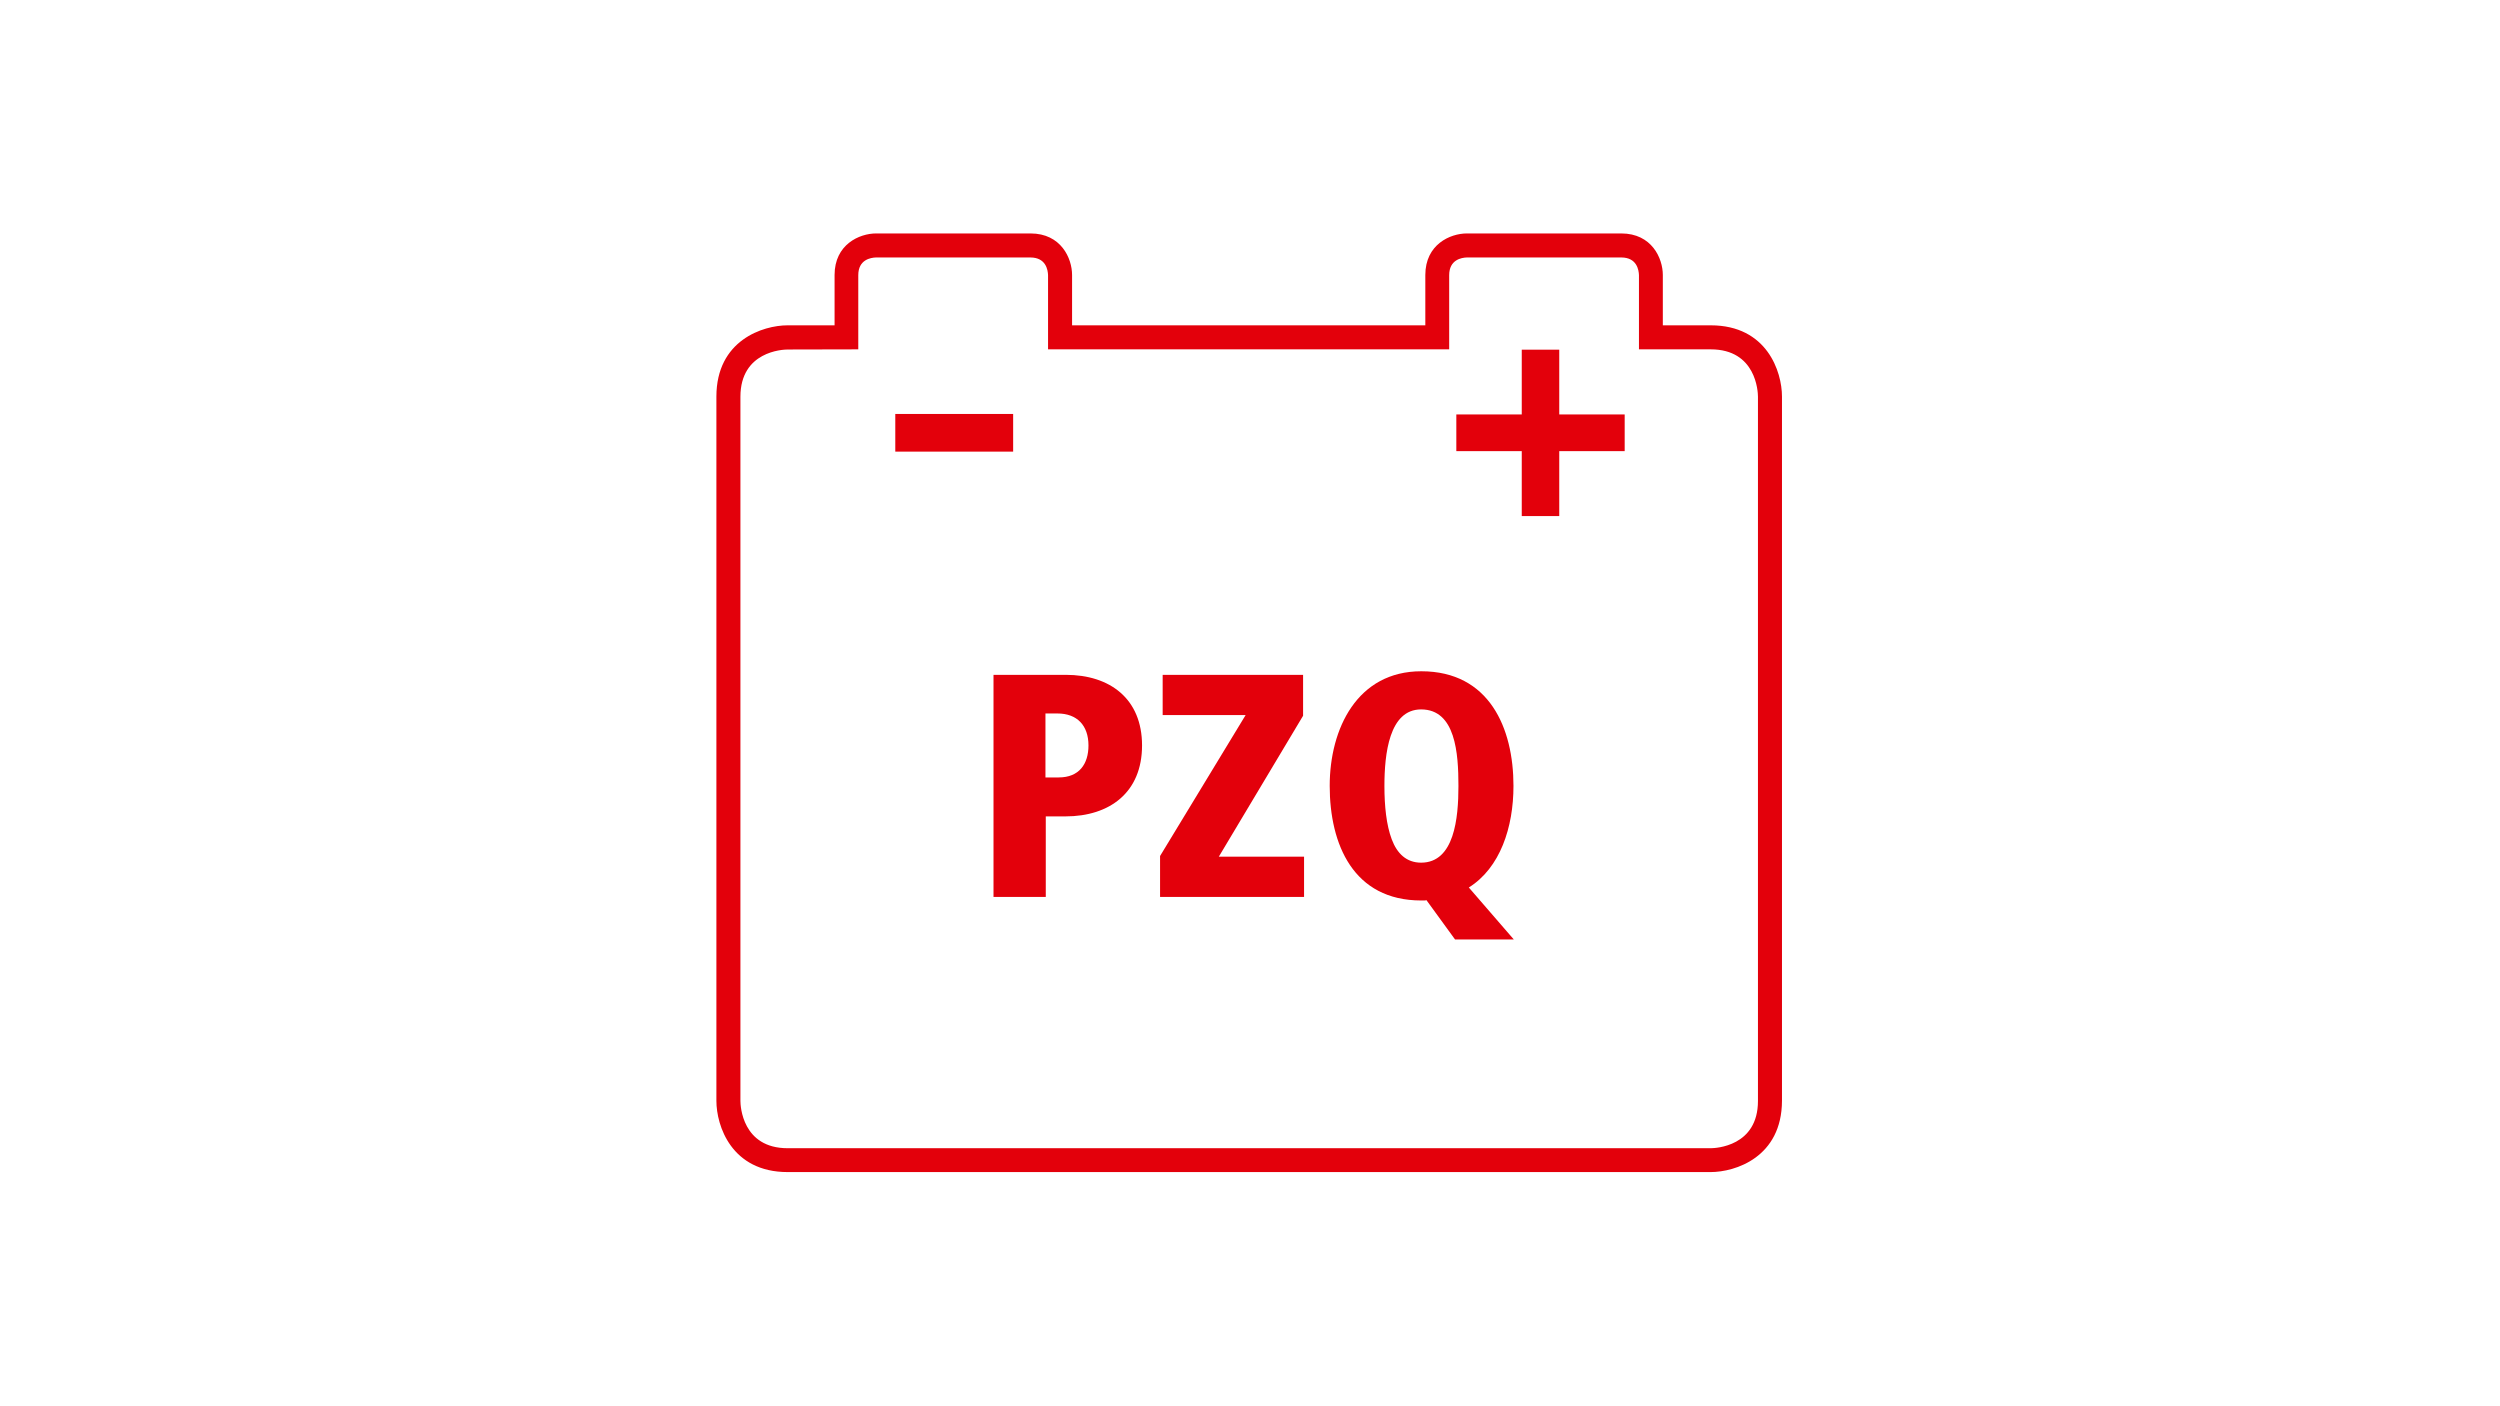 <?xml version="1.0" encoding="utf-8"?>
<!-- Generator: Adobe Illustrator 24.2.1, SVG Export Plug-In . SVG Version: 6.00 Build 0)  -->
<svg version="1.1" id="Ebene_1" xmlns="http://www.w3.org/2000/svg" xmlns:xlink="http://www.w3.org/1999/xlink" x="0px" y="0px"
	 viewBox="0 0 1540 866" style="enable-background:new 0 0 1540 866;" xml:space="preserve">
<style type="text/css">
	.st0{fill:#E3000B;}
</style>
<g>
	<g>
		<path class="st0" d="M1053.7,722H485.2c-34.7,0-43.9-28.6-43.9-43.9V244.3c0-34.7,28.7-43.9,43.9-43.9h28.9v-31
			c0-18.8,15.3-25.6,25.6-25.6h95.1c18.8,0,25.6,15.3,25.6,25.6v31H878v-31c0-18.8,15.3-25.6,25.6-25.6h95.1
			c18.8,0,25.6,15.3,25.6,25.6v31h29.5c34.7,0,43.9,28.6,43.9,43.9v433.8C1097.6,712.9,1068.9,722,1053.7,722z M485.2,215.3
			c-3,0-29.1,1.1-29.1,29.1v433.8c0,3,1.1,29.1,29.1,29.1h568.6c3,0,29.1-1.1,29.1-29.1V244.3c0-3-1.1-29.1-29.1-29.1h-44.2v-45.7
			c-0.1-3.2-1.3-10.9-10.9-10.9h-95.1c-3.2,0.1-10.9,1.3-10.9,10.9v45.7H645.6v-45.7c-0.1-3.2-1.3-10.9-10.9-10.9h-95.1
			c-3.2,0.1-10.9,1.3-10.9,10.9v45.7L485.2,215.3L485.2,215.3z"/>
	</g>
	<rect x="551.5" y="255" class="st0" width="72.6" height="23.2"/>
	<polygon class="st0" points="937.4,317.9 960.5,317.9 960.5,277.9 1000.8,277.9 1000.8,255.3 960.5,255.3 960.5,215.4 937.4,215.4 
		937.4,255.3 897.1,255.3 897.1,277.9 937.4,277.9 	"/>
	<g>
		<path class="st0" d="M612,552.5V415.7h44.5c27.3,0,47,14.8,47,43.5c0,28.9-19.9,43.7-47.2,43.7h-12.1v49.6H612z M644,478.9h8.2
			c12.5,0,18.3-8.2,18.3-19.7c0-12.3-7-19.7-19.1-19.7H644V478.9z"/>
		<path class="st0" d="M714.6,552.5v-25.2l52.7-86.8h-51.1v-24.8h86.5v25.2l-51.9,86.8h52.5v24.8H714.6z"/>
		<path class="st0" d="M896.3,578.7l-17.6-24.2c-0.6,0.2-1,0.2-1.6,0.2h-1.6c-41.8,0-56.4-34.5-56.4-70.6c0-35.3,17-70.6,56.4-70.6
			c42,0,56.8,35.1,56.8,70.6c0,25.6-8.2,50.5-27.5,62.6l27.7,32H896.3z M875.4,531.4c20.5,0,23-27.5,23-47.2
			c0-20.3-1.8-47.2-23-47.2c-19.7,0-22.6,27.5-22.6,47.2c0,12.3,1.2,24,4.5,32.8C860.6,525.8,866.4,531.4,875.4,531.4z"/>
	</g>
</g>
</svg>
